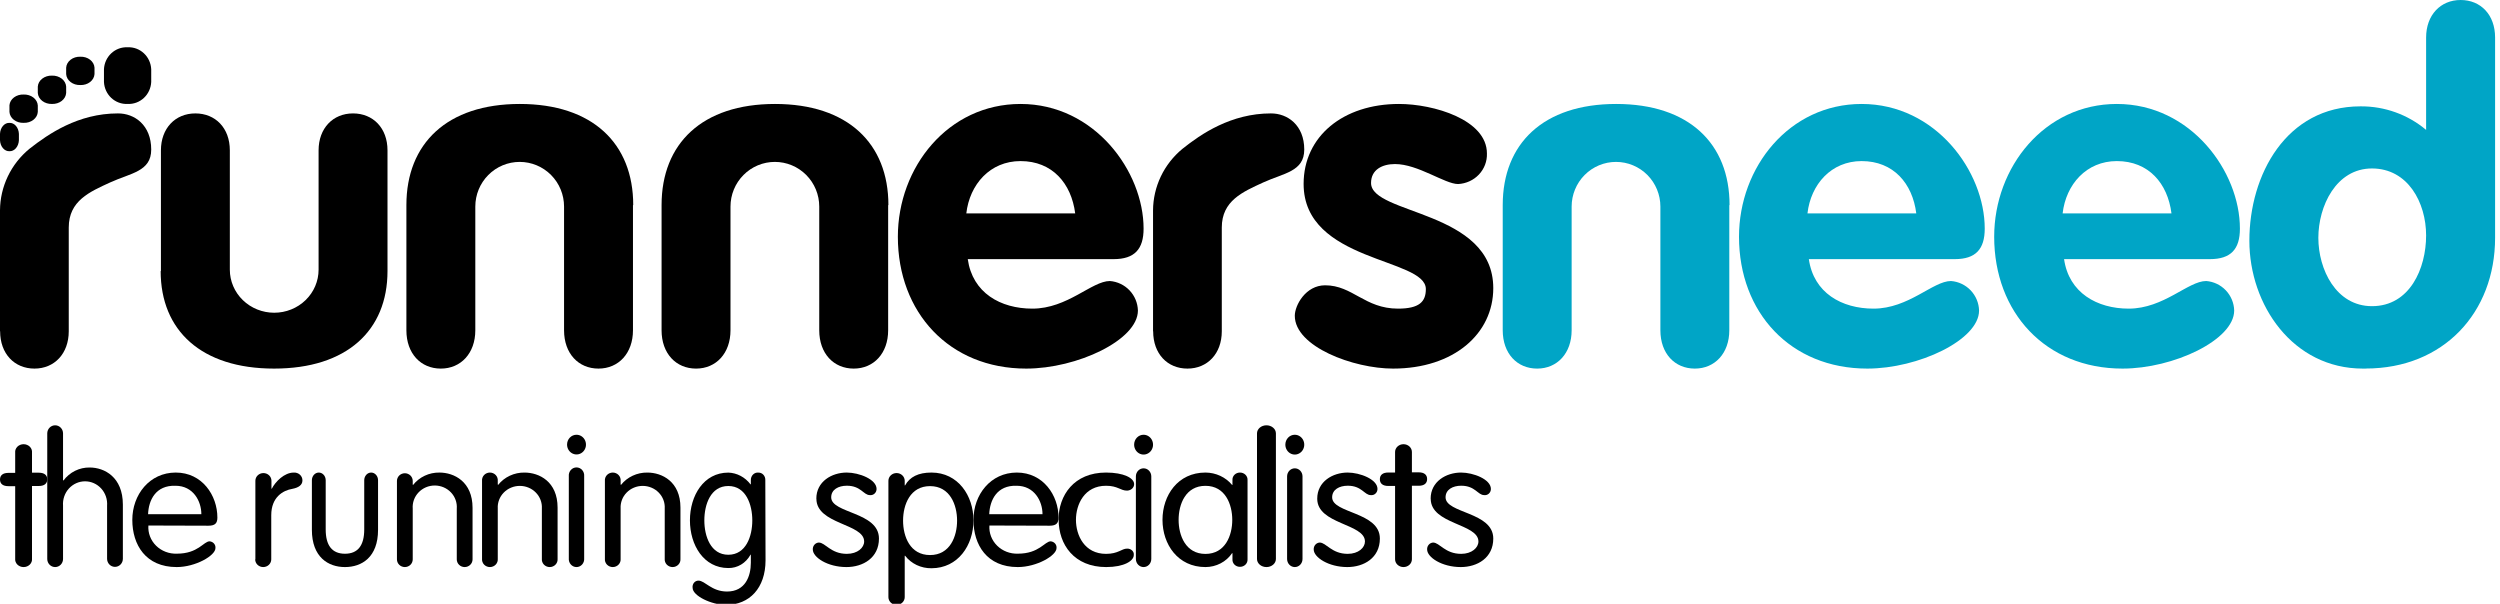 <svg width="265" height="64" viewBox="0 0 265 64" fill="none" xmlns="http://www.w3.org/2000/svg">
<g clip-path="url(#clip0_881_861)">
<path d="M0.013 35.115C0.013 37.502 1.533 39.071 3.654 39.071C5.776 39.071 7.288 37.475 7.288 35.115V24.116C7.288 21.274 9.517 20.331 11.685 19.335C13.854 18.339 16.029 18.188 16.029 15.853C16.029 13.262 14.262 12.009 12.495 12.022C8.286 12.022 5.133 14.192 3.126 15.768C2.154 16.566 1.371 17.564 0.831 18.692C0.292 19.819 0.008 21.049 0 22.296V35.115" fill="black"/>
<path d="M11.02 7.338C11.051 6.692 11.33 6.085 11.796 5.649C12.262 5.213 12.878 4.984 13.508 5.011H13.541C14.171 4.984 14.787 5.213 15.253 5.649C15.719 6.085 15.998 6.692 16.029 7.338V8.691C15.998 9.337 15.719 9.944 15.253 10.38C14.787 10.816 14.171 11.045 13.541 11.018H13.508C12.878 11.045 12.262 10.816 11.796 10.38C11.33 9.944 11.051 9.337 11.02 8.691V7.338Z" fill="black"/>
<path d="M7.013 7.176C7.032 6.852 7.201 6.548 7.483 6.33C7.764 6.112 8.135 5.998 8.515 6.012C8.896 5.998 9.267 6.112 9.548 6.33C9.83 6.548 9.999 6.852 10.018 7.176V7.851C9.999 8.175 9.83 8.479 9.548 8.697C9.267 8.915 8.896 9.029 8.515 9.015C8.135 9.029 7.764 8.915 7.483 8.697C7.201 8.479 7.032 8.175 7.013 7.851V7.176Z" fill="black"/>
<path d="M4.007 9.183C4.027 8.859 4.195 8.556 4.477 8.337C4.758 8.119 5.129 8.003 5.51 8.016C5.891 8.003 6.262 8.119 6.543 8.337C6.825 8.556 6.993 8.859 7.013 9.183V9.852C6.993 10.175 6.825 10.479 6.543 10.697C6.262 10.916 5.891 11.031 5.51 11.019C5.129 11.031 4.758 10.916 4.477 10.697C4.195 10.479 4.027 10.175 4.007 9.852V9.183Z" fill="black"/>
<path d="M1.002 11.153C1.03 10.834 1.203 10.537 1.484 10.325C1.766 10.114 2.133 10.004 2.509 10.02C2.888 10.006 3.258 10.121 3.539 10.338C3.82 10.556 3.988 10.859 4.007 11.181V11.861C3.988 12.184 3.82 12.486 3.539 12.704C3.258 12.921 2.888 13.036 2.509 13.022C2.128 13.038 1.756 12.924 1.473 12.707C1.191 12.489 1.021 12.185 1.002 11.861V11.153Z" fill="black"/>
<path d="M0 14.191C0.013 13.868 0.125 13.564 0.313 13.345C0.5 13.127 0.748 13.012 1.002 13.025C1.256 13.012 1.503 13.127 1.691 13.345C1.878 13.564 1.991 13.868 2.004 14.191V14.861C1.991 15.185 1.878 15.489 1.691 15.707C1.503 15.926 1.256 16.041 1.002 16.028C0.748 16.041 0.5 15.926 0.313 15.707C0.125 15.489 0.013 15.185 0 14.861V14.191Z" fill="black"/>
<path d="M17.031 28.735C17.031 35.035 21.345 39.071 29.053 39.071C36.76 39.071 41.075 35.035 41.075 28.735V15.935C41.075 13.574 39.549 12.022 37.419 12.022C35.289 12.022 33.77 13.6 33.77 15.935V28.585C33.77 29.796 33.275 30.957 32.392 31.813C31.51 32.669 30.314 33.15 29.066 33.15C27.819 33.15 26.622 32.669 25.74 31.813C24.858 30.957 24.362 29.796 24.362 28.585V15.935C24.362 13.574 22.837 12.022 20.707 12.022C18.576 12.022 17.058 13.6 17.058 15.935V28.735" fill="black"/>
<path fill-rule="evenodd" clip-rule="evenodd" d="M102.429 22.623C102.783 19.542 104.946 17.075 108.176 17.075C111.548 17.075 113.563 19.441 113.971 22.623H102.429ZM118.049 27.468C120.266 27.468 121.22 26.406 121.22 24.233C121.22 18.185 116.033 11.02 108.176 11.02C100.513 11.02 95.173 17.704 95.173 25.096C95.173 33.116 100.613 39.071 108.777 39.071C114.171 39.071 120.619 36.043 120.619 32.915C120.597 32.119 120.281 31.359 119.733 30.781C119.185 30.204 118.442 29.85 117.649 29.788C115.733 29.788 113.163 32.715 109.431 32.715C106.054 32.715 103.083 31.044 102.583 27.468H118.049Z" fill="black"/>
<path d="M122.235 35.115C122.235 37.508 123.748 39.071 125.869 39.071C127.991 39.071 129.51 37.482 129.51 35.115V24.116C129.51 21.28 131.732 20.337 133.901 19.341C136.069 18.346 138.251 18.194 138.251 15.853C138.251 13.268 136.477 12.009 134.711 12.022C130.508 12.022 127.315 14.191 125.341 15.774C124.371 16.573 123.589 17.572 123.05 18.699C122.512 19.827 122.229 21.056 122.222 22.302V35.115" fill="black"/>
<path d="M1.61 50.126H0.888C0.303 50.126 0 50.383 0 50.83C0 51.278 0.303 51.534 0.888 51.534H1.61V59.22C1.598 59.333 1.613 59.447 1.653 59.554C1.693 59.661 1.756 59.76 1.84 59.844C1.924 59.927 2.026 59.994 2.14 60.04C2.254 60.086 2.377 60.109 2.501 60.109C2.625 60.109 2.748 60.086 2.862 60.04C2.976 59.994 3.078 59.927 3.162 59.844C3.245 59.76 3.309 59.661 3.349 59.554C3.389 59.447 3.403 59.333 3.392 59.22V51.515H4.114C4.706 51.515 5.009 51.252 5.009 50.811C5.009 50.37 4.706 50.106 4.114 50.106H3.392V47.975C3.403 47.862 3.389 47.748 3.349 47.641C3.309 47.533 3.245 47.435 3.162 47.351C3.078 47.267 2.976 47.2 2.862 47.155C2.748 47.109 2.625 47.085 2.501 47.085C2.377 47.085 2.254 47.109 2.14 47.155C2.026 47.2 1.924 47.267 1.84 47.351C1.756 47.435 1.693 47.533 1.653 47.641C1.613 47.748 1.598 47.862 1.61 47.975V50.126Z" fill="black"/>
<path d="M11.351 59.231C11.351 59.458 11.439 59.676 11.596 59.837C11.752 59.998 11.965 60.088 12.187 60.088C12.409 60.088 12.622 59.998 12.779 59.837C12.936 59.676 13.024 59.458 13.024 59.231V53.491C13.024 50.566 11.067 49.556 9.509 49.556C8.971 49.547 8.439 49.667 7.955 49.907C7.471 50.148 7.049 50.501 6.723 50.939L6.682 50.898V45.939C6.682 45.712 6.594 45.494 6.437 45.333C6.28 45.172 6.068 45.082 5.846 45.082C5.624 45.082 5.411 45.172 5.254 45.333C5.097 45.494 5.009 45.712 5.009 45.939V59.252C5.009 59.479 5.097 59.697 5.254 59.858C5.411 60.019 5.624 60.109 5.846 60.109C6.068 60.109 6.28 60.019 6.437 59.858C6.594 59.697 6.682 59.479 6.682 59.252V53.602C6.658 53.272 6.7 52.941 6.806 52.629C6.912 52.317 7.08 52.031 7.299 51.788C7.519 51.546 7.784 51.353 8.08 51.22C8.375 51.088 8.694 51.02 9.016 51.02C9.339 51.02 9.658 51.088 9.953 51.22C10.249 51.353 10.514 51.546 10.733 51.788C10.953 52.031 11.12 52.317 11.227 52.629C11.333 52.941 11.375 53.272 11.351 53.602V59.252" fill="black"/>
<path fill-rule="evenodd" clip-rule="evenodd" d="M15.696 54.508C15.751 53.016 16.504 51.419 18.606 51.491C20.475 51.491 21.344 53.114 21.344 54.508H15.723H15.696ZM22.097 55.725C22.83 55.725 23.042 55.43 23.042 54.861C23.042 52.505 21.426 50.091 18.633 50.091C15.84 50.091 14.025 52.447 14.025 55.103C14.025 57.76 15.45 60.109 18.729 60.109C20.728 60.109 22.837 58.892 22.837 58.1C22.846 58.014 22.837 57.927 22.812 57.844C22.786 57.761 22.743 57.684 22.686 57.617C22.628 57.55 22.558 57.495 22.478 57.454C22.398 57.414 22.31 57.389 22.22 57.38C21.584 57.38 21.009 58.689 18.756 58.689C18.346 58.705 17.937 58.638 17.556 58.492C17.175 58.346 16.831 58.126 16.545 57.844C16.259 57.562 16.039 57.226 15.899 56.858C15.758 56.489 15.701 56.096 15.73 55.705L22.097 55.725Z" fill="black"/>
<path d="M27.049 59.294C27.049 59.51 27.139 59.717 27.299 59.87C27.458 60.023 27.675 60.109 27.901 60.109C28.127 60.109 28.344 60.023 28.503 59.87C28.663 59.717 28.753 59.51 28.753 59.294V54.611C28.753 52.704 29.99 51.981 30.993 51.816C31.68 51.685 32.058 51.389 32.058 50.929C32.06 50.814 32.038 50.7 31.991 50.594C31.944 50.488 31.875 50.393 31.788 50.314C31.7 50.235 31.597 50.175 31.483 50.137C31.37 50.099 31.25 50.084 31.13 50.093C30.148 50.093 29.2 51.041 28.815 51.797H28.774V50.962C28.774 50.854 28.752 50.748 28.709 50.65C28.666 50.55 28.603 50.461 28.524 50.385C28.445 50.309 28.351 50.249 28.248 50.208C28.144 50.167 28.034 50.146 27.922 50.146C27.81 50.146 27.699 50.167 27.596 50.208C27.492 50.249 27.398 50.309 27.319 50.385C27.24 50.461 27.177 50.55 27.134 50.65C27.092 50.748 27.07 50.854 27.07 50.962V59.294" fill="black"/>
<path d="M33.06 56.165C33.06 59.051 34.79 60.109 36.566 60.109C38.343 60.109 40.073 59.07 40.073 56.165V50.906C40.073 50.69 39.996 50.482 39.858 50.33C39.721 50.177 39.535 50.091 39.341 50.091C39.147 50.091 38.961 50.177 38.823 50.33C38.686 50.482 38.609 50.69 38.609 50.906V56.125C38.609 57.808 37.942 58.696 36.566 58.696C35.191 58.696 34.524 57.808 34.524 56.125V50.906C34.524 50.69 34.447 50.482 34.31 50.33C34.172 50.177 33.986 50.091 33.792 50.091C33.598 50.091 33.412 50.177 33.274 50.33C33.137 50.482 33.06 50.69 33.06 50.906V56.165Z" fill="black"/>
<path d="M42.076 59.293C42.076 59.51 42.165 59.717 42.321 59.87C42.478 60.023 42.691 60.109 42.913 60.109C43.135 60.109 43.348 60.023 43.505 59.87C43.661 59.717 43.749 59.51 43.749 59.293V53.919C43.725 53.606 43.767 53.291 43.873 52.994C43.98 52.697 44.148 52.425 44.367 52.195C44.586 51.964 44.852 51.78 45.147 51.654C45.442 51.529 45.761 51.464 46.084 51.464C46.406 51.464 46.725 51.529 47.02 51.654C47.316 51.78 47.581 51.964 47.801 52.195C48.02 52.425 48.188 52.697 48.294 52.994C48.4 53.291 48.442 53.606 48.418 53.919V59.293C48.418 59.51 48.506 59.717 48.663 59.87C48.82 60.023 49.033 60.109 49.254 60.109C49.476 60.109 49.689 60.023 49.846 59.87C50.003 59.717 50.091 59.51 50.091 59.293V53.834C50.091 51.051 48.135 50.091 46.576 50.091C46.038 50.084 45.505 50.198 45.02 50.427C44.535 50.655 44.112 50.991 43.783 51.407L43.749 51.367V50.979C43.749 50.872 43.728 50.766 43.686 50.667C43.644 50.568 43.582 50.478 43.505 50.402C43.427 50.327 43.335 50.267 43.233 50.226C43.132 50.185 43.023 50.163 42.913 50.163C42.803 50.163 42.694 50.185 42.593 50.226C42.491 50.267 42.399 50.327 42.321 50.402C42.244 50.478 42.182 50.568 42.14 50.667C42.098 50.766 42.076 50.872 42.076 50.979V59.313" fill="black"/>
<path d="M51.096 59.227C51.086 59.339 51.099 59.452 51.137 59.558C51.174 59.665 51.233 59.763 51.312 59.846C51.39 59.929 51.486 59.995 51.592 60.04C51.698 60.086 51.813 60.109 51.929 60.109C52.045 60.109 52.16 60.086 52.267 60.04C52.373 59.995 52.468 59.929 52.547 59.846C52.625 59.763 52.685 59.665 52.722 59.558C52.759 59.452 52.773 59.339 52.763 59.227V53.892C52.745 53.585 52.793 53.277 52.903 52.988C53.013 52.699 53.182 52.435 53.401 52.212C53.62 51.988 53.883 51.81 54.175 51.689C54.467 51.567 54.782 51.505 55.1 51.505C55.418 51.505 55.733 51.567 56.025 51.689C56.317 51.81 56.58 51.988 56.799 52.212C57.018 52.435 57.187 52.699 57.297 52.988C57.407 53.277 57.455 53.585 57.438 53.892V59.227C57.427 59.339 57.441 59.452 57.478 59.558C57.515 59.665 57.575 59.763 57.653 59.846C57.732 59.929 57.827 59.995 57.933 60.04C58.04 60.086 58.155 60.109 58.271 60.109C58.387 60.109 58.502 60.086 58.608 60.04C58.715 59.995 58.81 59.929 58.888 59.846C58.967 59.763 59.026 59.665 59.063 59.558C59.101 59.452 59.114 59.339 59.104 59.227V53.807C59.104 51.045 57.154 50.092 55.596 50.092C55.057 50.084 54.525 50.198 54.04 50.425C53.555 50.651 53.131 50.985 52.803 51.398L52.763 51.358V50.973C52.773 50.861 52.759 50.748 52.722 50.642C52.685 50.535 52.625 50.437 52.547 50.354C52.468 50.271 52.373 50.205 52.267 50.16C52.16 50.114 52.045 50.091 51.929 50.091C51.813 50.091 51.698 50.114 51.592 50.16C51.486 50.205 51.39 50.271 51.312 50.354C51.233 50.437 51.174 50.535 51.137 50.642C51.099 50.748 51.086 50.861 51.096 50.973V59.246" fill="black"/>
<path fill-rule="evenodd" clip-rule="evenodd" d="M60.109 47.128C60.109 47.335 60.168 47.537 60.278 47.709C60.388 47.88 60.545 48.014 60.728 48.093C60.911 48.172 61.112 48.193 61.306 48.153C61.501 48.112 61.679 48.013 61.819 47.867C61.96 47.721 62.055 47.535 62.094 47.332C62.132 47.129 62.112 46.919 62.037 46.728C61.961 46.538 61.832 46.375 61.668 46.26C61.503 46.145 61.309 46.084 61.111 46.084C60.979 46.083 60.849 46.109 60.727 46.161C60.605 46.214 60.494 46.291 60.401 46.388C60.307 46.485 60.234 46.6 60.184 46.727C60.134 46.855 60.108 46.991 60.109 47.128ZM61.922 50.475C61.932 50.357 61.919 50.238 61.882 50.126C61.846 50.014 61.788 49.911 61.711 49.823C61.635 49.736 61.541 49.666 61.437 49.618C61.334 49.571 61.221 49.546 61.108 49.546C60.994 49.546 60.882 49.571 60.778 49.618C60.674 49.666 60.581 49.736 60.505 49.823C60.428 49.911 60.37 50.014 60.333 50.126C60.297 50.238 60.284 50.357 60.294 50.475V59.181C60.284 59.299 60.297 59.417 60.333 59.529C60.37 59.642 60.428 59.745 60.505 59.832C60.581 59.919 60.674 59.989 60.778 60.037C60.882 60.085 60.994 60.109 61.108 60.109C61.221 60.109 61.334 60.085 61.437 60.037C61.541 59.989 61.635 59.919 61.711 59.832C61.788 59.745 61.846 59.642 61.882 59.529C61.919 59.417 61.932 59.299 61.922 59.181V50.475Z" fill="black"/>
<path d="M64.12 59.227C64.109 59.339 64.123 59.452 64.16 59.558C64.198 59.665 64.257 59.763 64.335 59.846C64.414 59.929 64.509 59.995 64.616 60.04C64.722 60.086 64.837 60.109 64.953 60.109C65.069 60.109 65.184 60.086 65.29 60.04C65.397 59.995 65.492 59.929 65.57 59.846C65.649 59.763 65.709 59.665 65.746 59.558C65.783 59.452 65.797 59.339 65.786 59.227V53.892C65.769 53.585 65.817 53.277 65.927 52.988C66.036 52.699 66.206 52.435 66.425 52.212C66.643 51.988 66.907 51.81 67.199 51.689C67.491 51.567 67.806 51.505 68.124 51.505C68.442 51.505 68.756 51.567 69.049 51.689C69.341 51.81 69.604 51.988 69.823 52.212C70.042 52.435 70.211 52.699 70.321 52.988C70.431 53.277 70.478 53.585 70.461 53.892V59.227C70.451 59.339 70.465 59.452 70.502 59.558C70.539 59.665 70.599 59.763 70.677 59.846C70.755 59.929 70.851 59.995 70.957 60.04C71.063 60.086 71.178 60.109 71.294 60.109C71.411 60.109 71.526 60.086 71.632 60.04C71.738 59.995 71.834 59.929 71.912 59.846C71.99 59.763 72.05 59.665 72.087 59.558C72.124 59.452 72.138 59.339 72.128 59.227V53.807C72.128 51.045 70.171 50.092 68.62 50.092C68.081 50.084 67.548 50.198 67.064 50.425C66.579 50.651 66.155 50.985 65.827 51.398L65.786 51.358V50.973C65.797 50.861 65.783 50.748 65.746 50.642C65.709 50.535 65.649 50.437 65.57 50.354C65.492 50.271 65.397 50.205 65.29 50.16C65.184 50.114 65.069 50.091 64.953 50.091C64.837 50.091 64.722 50.114 64.616 50.16C64.509 50.205 64.414 50.271 64.335 50.354C64.257 50.437 64.198 50.535 64.16 50.642C64.123 50.748 64.109 50.861 64.12 50.973V59.246" fill="black"/>
<path fill-rule="evenodd" clip-rule="evenodd" d="M74.66 55.164C74.66 53.486 75.322 51.517 77.202 51.517C79.082 51.517 79.744 53.499 79.744 55.164C79.744 56.829 79.082 58.804 77.202 58.804C75.322 58.804 74.66 56.822 74.66 55.164ZM81.123 50.896C81.128 50.792 81.113 50.688 81.079 50.591C81.045 50.494 80.993 50.405 80.926 50.33C80.859 50.255 80.778 50.196 80.688 50.156C80.599 50.115 80.502 50.095 80.405 50.096C80.301 50.083 80.195 50.094 80.095 50.128C79.995 50.163 79.903 50.22 79.825 50.296C79.748 50.372 79.686 50.465 79.646 50.568C79.605 50.672 79.586 50.783 79.589 50.896V51.339H79.552C79.267 50.963 78.91 50.657 78.504 50.443C78.098 50.229 77.654 50.11 77.202 50.096C74.592 50.096 73.133 52.534 73.133 55.157C73.133 57.78 74.592 60.212 77.202 60.212C77.676 60.221 78.144 60.095 78.557 59.846C78.97 59.598 79.314 59.236 79.552 58.798H79.589V59.65C79.589 61.064 79.014 62.702 77.066 62.702C75.415 62.702 74.734 61.546 74.036 61.546C73.945 61.545 73.856 61.565 73.774 61.604C73.691 61.644 73.618 61.702 73.559 61.775C73.5 61.849 73.457 61.934 73.433 62.027C73.408 62.12 73.403 62.217 73.417 62.313C73.417 63.145 75.384 64.116 76.967 64.116C79.441 64.116 81.147 62.332 81.147 59.392L81.123 50.896Z" fill="black"/>
<path d="M86.538 52.867C86.538 55.597 91.6 55.486 91.6 57.398C91.6 58.053 90.904 58.708 89.765 58.708C88.056 58.708 87.487 57.51 86.791 57.51C86.702 57.514 86.615 57.538 86.535 57.578C86.455 57.618 86.384 57.674 86.325 57.743C86.266 57.811 86.221 57.892 86.192 57.979C86.164 58.066 86.152 58.158 86.158 58.249C86.158 59.075 87.721 60.109 89.721 60.109C91.48 60.109 93.169 59.133 93.169 57.084C93.169 54.249 88.107 54.432 88.107 52.717C88.107 51.892 88.873 51.486 89.765 51.486C91.258 51.486 91.53 52.481 92.201 52.481C92.291 52.493 92.382 52.485 92.469 52.458C92.555 52.43 92.635 52.384 92.703 52.322C92.77 52.26 92.825 52.184 92.861 52.098C92.898 52.012 92.917 51.92 92.916 51.826C92.916 50.811 91.068 50.091 89.752 50.091C88.164 50.091 86.531 51.047 86.531 52.854" fill="black"/>
<path fill-rule="evenodd" clip-rule="evenodd" d="M94.171 63.295C94.171 63.513 94.262 63.722 94.424 63.876C94.586 64.03 94.806 64.116 95.036 64.116C95.265 64.116 95.485 64.03 95.647 63.876C95.809 63.722 95.9 63.513 95.9 63.295V58.909H95.942C96.262 59.325 96.682 59.663 97.167 59.894C97.653 60.124 98.189 60.241 98.731 60.234C101.556 60.234 103.187 57.789 103.187 55.166C103.187 52.542 101.556 50.091 98.731 50.091C97.337 50.091 96.437 50.555 95.942 51.449H95.9V50.965C95.9 50.748 95.809 50.538 95.647 50.385C95.485 50.23 95.265 50.144 95.036 50.144C94.806 50.144 94.586 50.23 94.424 50.385C94.262 50.538 94.171 50.748 94.171 50.965V63.295ZM95.726 55.186C95.726 53.503 96.472 51.529 98.585 51.529C100.698 51.529 101.451 53.516 101.451 55.186C101.451 56.855 100.705 58.836 98.585 58.836C96.465 58.836 95.726 56.868 95.726 55.186Z" fill="black"/>
<path fill-rule="evenodd" clip-rule="evenodd" d="M104.858 54.508C104.919 53.016 105.673 51.419 107.767 51.491C109.636 51.491 110.506 53.114 110.506 54.508H104.878H104.858ZM111.259 55.725C111.992 55.725 112.204 55.43 112.204 54.861C112.204 52.505 110.581 50.091 107.788 50.091C104.995 50.091 103.187 52.447 103.187 55.103C103.187 57.76 104.611 60.109 107.884 60.109C109.89 60.109 111.992 58.892 111.992 58.1C112.001 58.014 111.993 57.927 111.967 57.844C111.941 57.761 111.898 57.684 111.841 57.617C111.783 57.55 111.713 57.495 111.633 57.454C111.553 57.414 111.465 57.389 111.375 57.38C110.739 57.38 110.157 58.689 107.904 58.689C107.495 58.704 107.086 58.636 106.706 58.49C106.325 58.344 105.981 58.123 105.696 57.842C105.41 57.56 105.19 57.225 105.049 56.856C104.908 56.489 104.85 56.096 104.878 55.705L111.259 55.725Z" fill="black"/>
<path d="M112.219 55.103C112.219 57.721 113.857 60.109 117.254 60.109C119.153 60.109 120.181 59.455 120.181 58.84C120.194 58.752 120.185 58.663 120.155 58.579C120.125 58.495 120.075 58.418 120.008 58.352C119.941 58.287 119.858 58.235 119.766 58.201C119.673 58.166 119.574 58.15 119.473 58.153C118.885 58.153 118.55 58.709 117.239 58.709C114.952 58.709 114.051 56.746 114.051 55.103C114.051 53.461 114.952 51.491 117.239 51.491C118.49 51.491 118.766 52.008 119.473 52.008C119.674 52 119.864 51.924 120.003 51.796C120.141 51.668 120.219 51.498 120.218 51.321C120.218 50.667 119.108 50.091 117.239 50.091C113.842 50.091 112.204 52.505 112.204 55.103" fill="black"/>
<path fill-rule="evenodd" clip-rule="evenodd" d="M120.218 47.134C120.218 47.342 120.277 47.545 120.387 47.717C120.497 47.89 120.654 48.025 120.837 48.104C121.02 48.184 121.221 48.205 121.416 48.164C121.61 48.123 121.788 48.023 121.928 47.877C122.069 47.73 122.164 47.542 122.203 47.339C122.241 47.135 122.221 46.924 122.146 46.732C122.07 46.54 121.941 46.376 121.777 46.261C121.612 46.145 121.418 46.084 121.22 46.084C121.088 46.083 120.958 46.109 120.836 46.162C120.714 46.214 120.603 46.292 120.51 46.389C120.417 46.487 120.343 46.603 120.293 46.731C120.243 46.859 120.217 46.996 120.218 47.134ZM122.037 50.499C122.037 50.271 121.951 50.053 121.798 49.893C121.645 49.732 121.437 49.642 121.22 49.642C121.003 49.642 120.795 49.732 120.642 49.893C120.489 50.053 120.403 50.271 120.403 50.499V59.252C120.403 59.48 120.489 59.698 120.642 59.858C120.795 60.019 121.003 60.109 121.22 60.109C121.437 60.109 121.645 60.019 121.798 59.858C121.951 59.698 122.037 59.48 122.037 59.252V50.499Z" fill="black"/>
<path fill-rule="evenodd" clip-rule="evenodd" d="M124.933 55.11C124.933 53.448 125.673 51.498 127.776 51.498C129.88 51.498 130.62 53.461 130.62 55.11C130.62 56.759 129.88 58.715 127.776 58.715C125.673 58.715 124.933 56.752 124.933 55.11ZM132.239 50.883C132.245 50.78 132.228 50.677 132.19 50.581C132.152 50.485 132.094 50.397 132.019 50.323C131.944 50.248 131.853 50.19 131.753 50.15C131.653 50.11 131.545 50.09 131.436 50.091C131.328 50.09 131.221 50.11 131.121 50.15C131.021 50.19 130.931 50.249 130.856 50.323C130.782 50.397 130.724 50.485 130.687 50.581C130.65 50.678 130.634 50.78 130.641 50.883V51.4H130.599C130.264 50.994 129.835 50.666 129.347 50.439C128.858 50.212 128.321 50.093 127.776 50.091C124.856 50.091 123.224 52.505 123.224 55.103C123.224 57.701 124.856 60.109 127.776 60.109C128.34 60.108 128.894 59.973 129.387 59.715C129.881 59.458 130.298 59.087 130.599 58.637H130.641V59.291C130.634 59.393 130.65 59.496 130.687 59.592C130.724 59.688 130.782 59.776 130.856 59.851C130.931 59.925 131.021 59.984 131.121 60.024C131.221 60.064 131.328 60.084 131.436 60.083C131.545 60.084 131.653 60.064 131.753 60.024C131.853 59.984 131.944 59.925 132.019 59.851C132.094 59.777 132.152 59.689 132.19 59.593C132.228 59.496 132.245 59.394 132.239 59.291V50.883Z" fill="black"/>
<path d="M135.246 45.939C135.246 45.712 135.14 45.494 134.952 45.333C134.764 45.172 134.509 45.082 134.244 45.082C133.978 45.082 133.723 45.172 133.535 45.333C133.347 45.494 133.242 45.712 133.242 45.939V59.252C133.242 59.479 133.347 59.697 133.535 59.858C133.723 60.019 133.978 60.109 134.244 60.109C134.509 60.109 134.764 60.019 134.952 59.858C135.14 59.697 135.246 59.479 135.246 59.252V45.939Z" fill="black"/>
<path fill-rule="evenodd" clip-rule="evenodd" d="M136.247 47.134C136.247 47.342 136.306 47.545 136.416 47.717C136.526 47.89 136.683 48.025 136.866 48.104C137.049 48.184 137.25 48.205 137.445 48.164C137.639 48.123 137.817 48.023 137.958 47.877C138.098 47.73 138.193 47.542 138.232 47.339C138.27 47.135 138.251 46.924 138.175 46.732C138.099 46.54 137.97 46.376 137.806 46.261C137.641 46.145 137.447 46.084 137.249 46.084C137.117 46.083 136.987 46.109 136.865 46.162C136.743 46.214 136.632 46.292 136.539 46.389C136.446 46.487 136.372 46.603 136.322 46.731C136.272 46.859 136.246 46.996 136.247 47.134ZM138.066 50.499C138.066 50.271 137.98 50.053 137.827 49.893C137.674 49.732 137.466 49.642 137.249 49.642C137.032 49.642 136.825 49.732 136.671 49.893C136.518 50.053 136.432 50.271 136.432 50.499V59.252C136.432 59.48 136.518 59.698 136.671 59.858C136.825 60.019 137.032 60.109 137.249 60.109C137.466 60.109 137.674 60.019 137.827 59.858C137.98 59.698 138.066 59.48 138.066 59.252V50.499Z" fill="black"/>
<path d="M139.627 52.867C139.627 55.597 144.685 55.486 144.685 57.398C144.685 58.053 143.996 58.708 142.858 58.708C141.151 58.708 140.576 57.51 139.887 57.51C139.798 57.514 139.711 57.538 139.631 57.578C139.551 57.618 139.48 57.674 139.421 57.743C139.362 57.811 139.317 57.892 139.289 57.979C139.26 58.066 139.248 58.158 139.254 58.249C139.254 59.075 140.822 60.109 142.814 60.109C144.578 60.109 146.266 59.133 146.266 57.084C146.266 54.249 141.208 54.432 141.208 52.717C141.208 51.892 141.973 51.486 142.864 51.486C144.356 51.486 144.622 52.481 145.298 52.481C145.388 52.493 145.479 52.485 145.566 52.458C145.652 52.43 145.732 52.384 145.799 52.322C145.867 52.26 145.921 52.184 145.958 52.098C145.995 52.012 146.013 51.92 146.013 51.826C146.013 50.811 144.16 50.091 142.852 50.091C141.265 50.091 139.627 51.047 139.627 52.854" fill="black"/>
<path d="M147.878 50.087H147.158C146.568 50.087 146.266 50.346 146.266 50.799C146.266 51.251 146.568 51.511 147.158 51.511H147.878V59.284C147.878 59.503 147.972 59.713 148.139 59.867C148.306 60.022 148.533 60.109 148.77 60.109C149.007 60.109 149.234 60.022 149.401 59.867C149.568 59.713 149.662 59.503 149.662 59.284V51.491H150.382C150.972 51.491 151.275 51.225 151.275 50.779C151.275 50.333 150.972 50.067 150.382 50.067H149.662V47.911C149.662 47.692 149.568 47.482 149.401 47.327C149.234 47.172 149.007 47.085 148.77 47.085C148.533 47.085 148.306 47.172 148.139 47.327C147.972 47.482 147.878 47.692 147.878 47.911V50.087Z" fill="black"/>
<path d="M151.656 52.867C151.656 55.597 156.713 55.486 156.713 57.398C156.713 58.053 156.018 58.708 154.88 58.708C153.173 58.708 152.598 57.51 151.908 57.51C151.82 57.514 151.733 57.538 151.653 57.578C151.573 57.618 151.502 57.674 151.443 57.743C151.384 57.811 151.339 57.892 151.31 57.979C151.282 58.066 151.27 58.158 151.276 58.249C151.276 59.075 152.844 60.109 154.836 60.109C156.599 60.109 158.287 59.133 158.287 57.084C158.287 54.249 153.23 54.432 153.23 52.717C153.23 51.892 153.995 51.486 154.886 51.486C156.378 51.486 156.644 52.481 157.32 52.481C157.41 52.493 157.501 52.485 157.587 52.458C157.674 52.43 157.754 52.384 157.821 52.322C157.889 52.26 157.943 52.184 157.98 52.098C158.017 52.012 158.035 51.92 158.035 51.826C158.035 50.811 156.182 50.091 154.873 50.091C153.287 50.091 151.649 51.047 151.649 52.854" fill="black"/>
<path d="M67.122 21.741C67.122 15.207 62.808 11.02 55.1 11.02C47.392 11.02 43.078 15.207 43.078 21.741V35.013C43.078 37.468 44.597 39.071 46.727 39.071C48.857 39.071 50.383 37.441 50.383 35.013V21.897C50.383 20.641 50.878 19.437 51.76 18.549C52.642 17.661 53.839 17.162 55.087 17.162C56.334 17.162 57.531 17.661 58.413 18.549C59.295 19.437 59.79 20.641 59.79 21.897V35.013C59.79 37.468 61.309 39.071 63.439 39.071C65.57 39.071 67.095 37.441 67.095 35.013V21.741" fill="black"/>
<path d="M94.171 21.741C94.171 15.207 89.864 11.02 82.149 11.02C74.435 11.02 70.127 15.207 70.127 21.741V35.013C70.127 37.468 71.653 39.071 73.783 39.071C75.913 39.071 77.432 37.441 77.432 35.013V21.897C77.432 21.275 77.553 20.659 77.79 20.085C78.026 19.51 78.373 18.988 78.81 18.549C79.246 18.109 79.765 17.76 80.336 17.522C80.906 17.284 81.518 17.162 82.136 17.162C82.753 17.162 83.365 17.284 83.936 17.522C84.507 17.76 85.025 18.109 85.462 18.549C85.899 18.988 86.245 19.51 86.482 20.085C86.718 20.659 86.84 21.275 86.84 21.897V35.013C86.84 37.468 88.365 39.071 90.495 39.071C92.625 39.071 94.144 37.441 94.144 35.013V21.741" fill="black"/>
<path d="M157.614 16.267C157.614 12.684 151.97 11.02 148.29 11.02C142.378 11.02 138.183 14.449 138.183 19.495C138.183 27.816 151.14 27.315 151.14 30.643C151.14 31.98 150.453 32.715 148.187 32.715C144.658 32.715 143.381 30.242 140.463 30.242C138.403 30.242 137.249 32.361 137.249 33.47C137.249 36.752 143.47 39.071 147.665 39.071C154.092 39.071 158.287 35.388 158.287 30.543C158.287 22.268 145.331 22.776 145.331 19.395C145.331 17.978 146.525 17.39 147.871 17.39C150.309 17.39 153.158 19.508 154.559 19.508C155.401 19.467 156.193 19.105 156.764 18.502C157.335 17.898 157.641 17.1 157.614 16.28" fill="black"/>
<path fill-rule="evenodd" clip-rule="evenodd" d="M191.591 22.623C191.945 19.542 194.107 17.075 197.332 17.075C200.709 17.075 202.725 19.441 203.126 22.623H191.591ZM207.211 27.468C209.427 27.468 210.382 26.406 210.382 24.233C210.382 18.185 205.195 11.02 197.332 11.02C189.675 11.02 184.335 17.704 184.335 25.096C184.335 33.116 189.775 39.071 197.939 39.071C203.326 39.071 209.781 36.043 209.781 32.915C209.759 32.118 209.442 31.357 208.892 30.779C208.343 30.202 207.599 29.848 206.804 29.788C204.895 29.788 202.325 32.715 198.593 32.715C195.216 32.715 192.245 31.044 191.738 27.468H207.211Z" fill="#00A5C6"/>
<path fill-rule="evenodd" clip-rule="evenodd" d="M218.638 22.623C218.992 19.542 221.161 17.075 224.384 17.075C227.761 17.075 229.777 19.441 230.177 22.623H218.638ZM234.255 27.468C236.477 27.468 237.431 26.406 237.431 24.233C237.431 18.185 232.239 11.02 224.384 11.02C216.729 11.02 211.384 17.704 211.384 25.096C211.384 33.116 216.823 39.071 224.991 39.071C230.377 39.071 236.824 36.043 236.824 32.915C236.803 32.118 236.488 31.358 235.939 30.78C235.391 30.202 234.648 29.848 233.854 29.788C231.939 29.788 229.369 32.715 225.639 32.715C222.302 32.715 219.299 31.044 218.792 27.468H234.255Z" fill="#00A5C6"/>
<path d="M183.333 21.741C183.333 15.207 179.019 11.02 171.311 11.02C163.603 11.02 159.289 15.207 159.289 21.741V35.013C159.289 37.468 160.808 39.071 162.938 39.071C165.068 39.071 166.594 37.441 166.594 35.013V21.897C166.594 20.641 167.089 19.437 167.971 18.549C168.854 17.661 170.05 17.162 171.298 17.162C172.545 17.162 173.742 17.661 174.624 18.549C175.506 19.437 176.001 20.641 176.001 21.897V35.013C176.001 37.468 177.52 39.071 179.65 39.071C181.781 39.071 183.306 37.441 183.306 35.013V21.741" fill="#00A5C6"/>
<path fill-rule="evenodd" clip-rule="evenodd" d="M250.77 39.064C258.998 39.064 264.48 33.15 264.48 25.202V3.974C264.48 1.57 262.96 0 260.827 0C258.695 0 257.168 1.596 257.168 3.974V13.77C255.23 12.14 252.76 11.253 250.212 11.273C242.341 11.273 238.433 18.519 238.433 25.52C238.433 32.322 243.034 39.071 250.468 39.071C250.468 39.071 248.154 39.071 250.77 39.071V39.064ZM257.168 24.957C257.168 28.454 255.446 32.454 251.43 32.454C247.622 32.454 245.745 28.56 245.745 25.208C245.745 21.857 247.622 17.857 251.43 17.857C255.237 17.857 257.168 21.473 257.168 24.957Z" fill="#00A5C6"/>
</g>
<defs>
<clipPath id="clip0_881_861">
<rect width="264.48" height="64" fill="white"/>
</clipPath>
</defs>
</svg>
